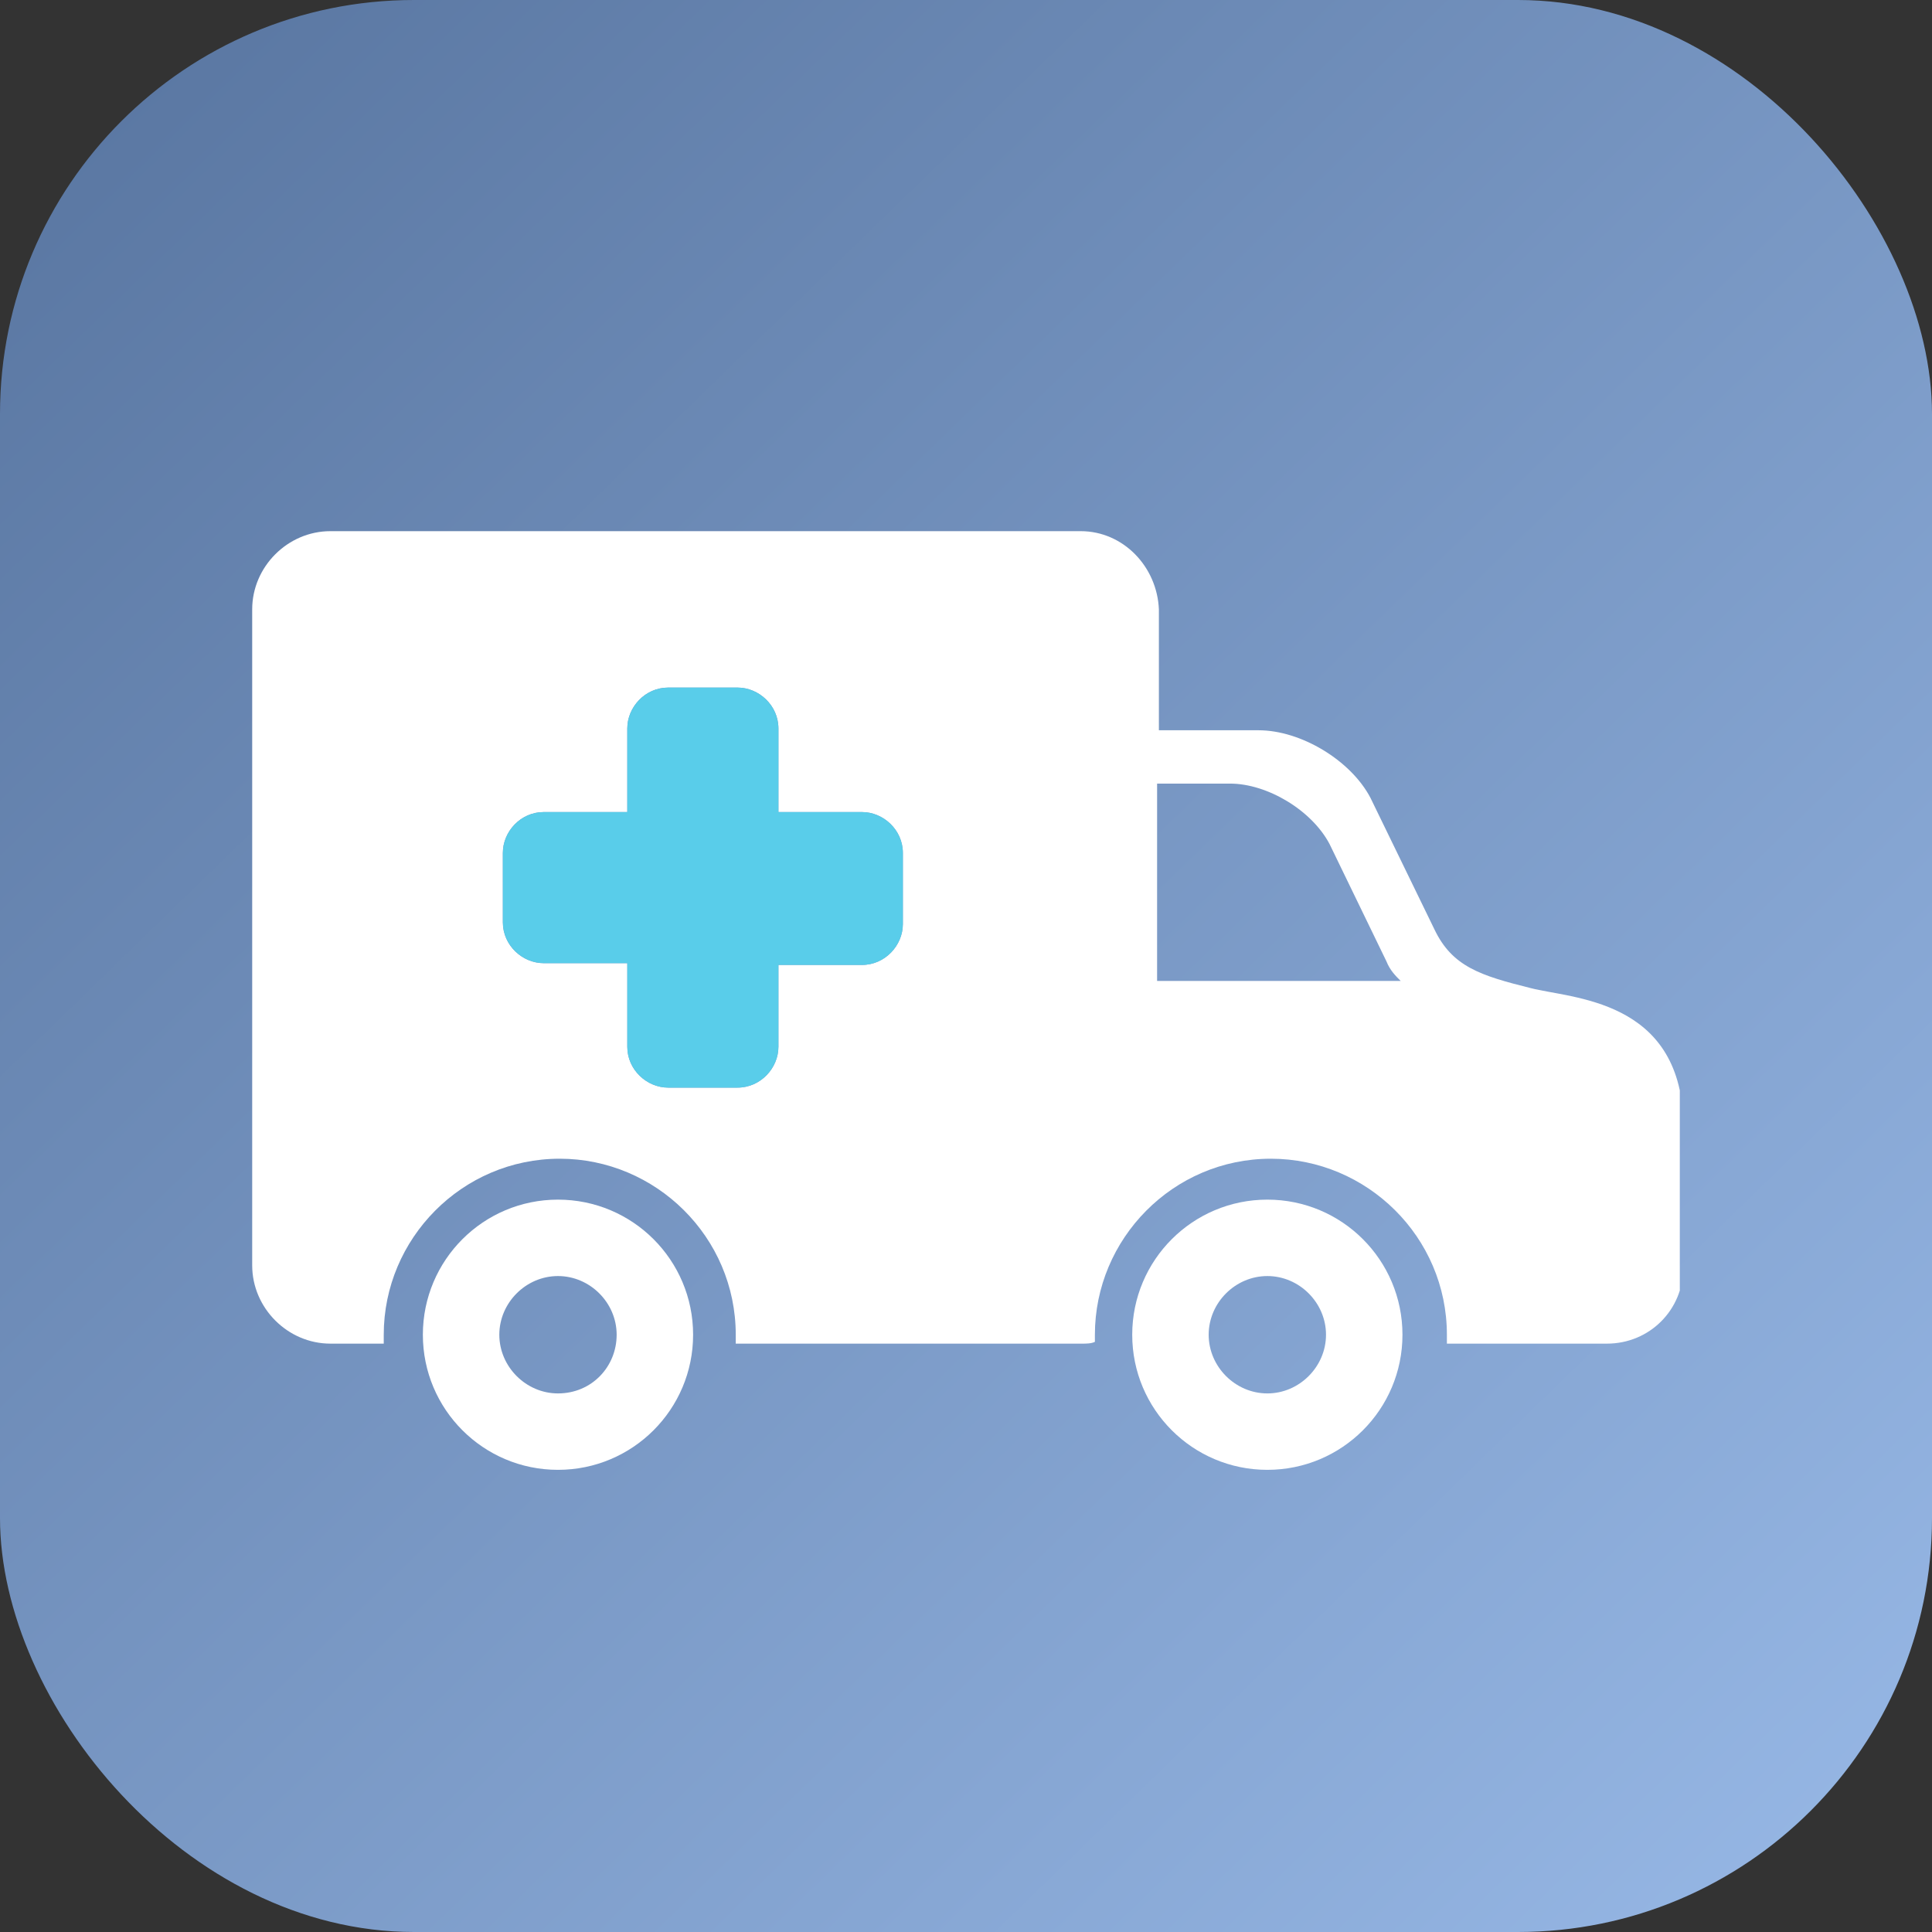 <?xml version="1.0" encoding="UTF-8"?> <svg xmlns="http://www.w3.org/2000/svg" width="56" height="56" viewBox="0 0 56 56" fill="none"><rect x="0" y="0" width="56" height="56" fill="#333333" stroke="none"/> <rect width="56" height="56" rx="12" fill="url(#paint0_linear_217_1508)"></rect> <g clip-path="url(#clip0_217_1508)"> <path d="M16.173 34.772C14.009 34.772 12.257 36.524 12.257 38.688C12.257 40.852 14.009 42.604 16.173 42.604C18.338 42.604 20.09 40.852 20.09 38.688C20.09 36.524 18.338 34.772 16.173 34.772ZM16.173 40.389C15.246 40.389 14.473 39.615 14.473 38.688C14.473 37.76 15.246 36.987 16.173 36.987C17.101 36.987 17.874 37.76 17.874 38.688C17.874 39.615 17.152 40.389 16.173 40.389Z" fill="white"></path> <path d="M44.361 28.639C42.918 28.279 42.094 28.021 41.578 26.939L39.723 23.125C39.156 22.043 37.713 21.167 36.477 21.167H33.591V17.663C33.539 16.426 32.56 15.396 31.323 15.396H9.577C8.34 15.396 7.31 16.426 7.31 17.663V36.678C7.31 37.915 8.34 38.946 9.577 38.946H11.123C11.123 38.843 11.123 38.791 11.123 38.688C11.123 35.905 13.39 33.586 16.225 33.586C19.007 33.586 21.326 35.854 21.326 38.688C21.326 38.791 21.326 38.843 21.326 38.946H31.375C31.478 38.946 31.633 38.946 31.736 38.894C31.736 38.843 31.736 38.739 31.736 38.688C31.736 35.905 34.003 33.586 36.837 33.586C39.62 33.586 41.939 35.854 41.939 38.688C41.939 38.791 41.939 38.843 41.939 38.946H46.577C47.814 38.946 48.793 37.967 48.793 36.73V32.504C48.69 28.948 45.546 28.948 44.361 28.639ZM26.17 26.784C26.17 27.402 25.655 27.969 24.985 27.969H22.563V30.34C22.563 30.958 22.048 31.525 21.378 31.525H19.368C18.75 31.525 18.183 31.01 18.183 30.34V27.918H15.761C15.142 27.918 14.576 27.402 14.576 26.733V24.723C14.576 24.104 15.091 23.538 15.761 23.538H18.183V21.116C18.183 20.497 18.698 19.93 19.368 19.93H21.378C21.996 19.93 22.563 20.446 22.563 21.116V23.538H24.985C25.603 23.538 26.17 24.053 26.17 24.723V26.784ZM33.539 28.433V22.713H35.652C36.734 22.713 38.023 23.486 38.538 24.465L40.187 27.866C40.29 28.124 40.445 28.279 40.599 28.433H33.539Z" fill="white"></path> <path d="M26.17 26.784C26.17 27.402 25.654 27.969 24.985 27.969H22.563V30.34C22.563 30.958 22.047 31.525 21.377 31.525H19.368C18.749 31.525 18.182 31.01 18.182 30.34V27.918H15.76C15.142 27.918 14.575 27.402 14.575 26.733V24.723C14.575 24.104 15.091 23.538 15.76 23.538H18.182V21.116C18.182 20.497 18.698 19.93 19.368 19.93H21.377C21.996 19.93 22.563 20.446 22.563 21.116V23.538H24.985C25.603 23.538 26.17 24.053 26.17 24.723V26.784Z" fill="#59CDEA"></path> <path d="M36.735 34.772C34.57 34.772 32.818 36.524 32.818 38.688C32.818 40.852 34.57 42.604 36.735 42.604C38.899 42.604 40.651 40.852 40.651 38.688C40.651 36.524 38.899 34.772 36.735 34.772ZM36.735 40.389C35.807 40.389 35.034 39.615 35.034 38.688C35.034 37.76 35.807 36.987 36.735 36.987C37.662 36.987 38.435 37.76 38.435 38.688C38.435 39.615 37.662 40.389 36.735 40.389Z" fill="white"></path> </g> <defs> <linearGradient id="paint0_linear_217_1508" x1="1.04057e-07" y1="4.8" x2="52.804" y2="59.107" gradientUnits="userSpaceOnUse"> <stop stop-color="#5A77A2"></stop> <stop offset="1" stop-color="#98B9E7"></stop> </linearGradient> <clipPath id="clip0_217_1508"> <rect width="41.38" height="27.209" fill="white" transform="translate(7.31 15.396)"></rect> </clipPath> </defs> </svg> 